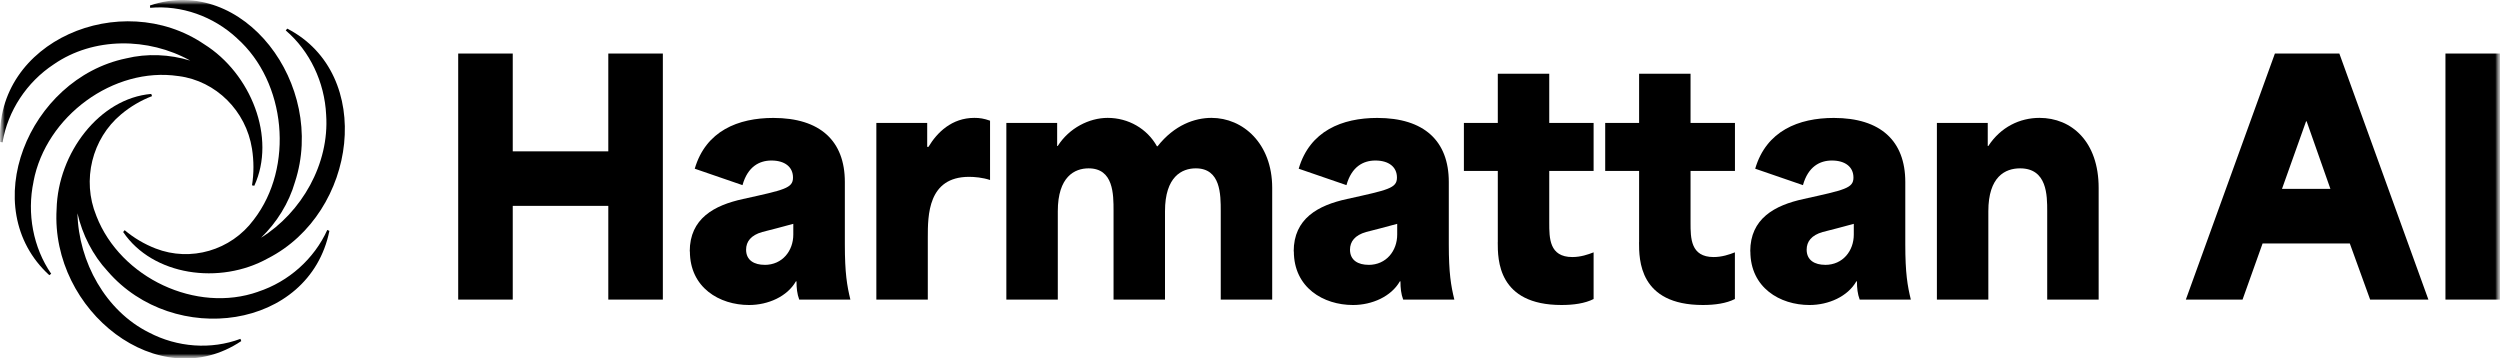 <svg width="265" height="38" viewBox="0 0 265 38" fill="none" xmlns="http://www.w3.org/2000/svg">
<g clip-path="url(#clip0_933_2)">
<mask id="mask0_933_2" style="mask-type:luminance" maskUnits="userSpaceOnUse" x="0" y="0" width="265" height="38">
<path d="M265 0H0V38H265V0Z" fill="white"/>
</mask>
<g mask="url(#mask0_933_2)">
<mask id="mask1_933_2" style="mask-type:luminance" maskUnits="userSpaceOnUse" x="0" y="0" width="265" height="38">
<path d="M265 0H0V38H265V0Z" fill="white"/>
</mask>
<g mask="url(#mask1_933_2)">
<path d="M48.569 5.675H54.351V16.043H64.48V5.675H70.262V31.756H64.48V21.822H54.351V31.756H48.569V5.675Z" fill="black"/>
<path d="M73.113 26.645C73.113 23.167 75.694 21.762 78.763 21.095C83.141 20.124 84.058 19.955 84.058 18.822C84.058 17.688 83.178 17.015 81.774 17.015C80.502 17.015 79.256 17.65 78.705 19.625L73.643 17.883C74.82 13.868 78.249 12.501 81.975 12.501C86.941 12.501 89.554 14.942 89.554 19.288V25.907C89.554 28.951 89.782 30.285 90.142 31.761H84.72C84.492 31.159 84.429 30.524 84.429 29.824H84.365C83.448 31.43 81.424 32.331 79.399 32.331C76.262 32.331 73.129 30.492 73.129 26.645H73.113ZM81.053 28.077C82.945 28.077 84.09 26.575 84.09 24.866V23.726C83.173 23.992 81.281 24.464 80.788 24.594C79.611 24.931 79.086 25.598 79.086 26.466C79.086 27.605 79.966 28.072 81.047 28.072L81.053 28.077Z" fill="black"/>
<path d="M92.893 13.032H98.283V15.571H98.415C99.333 14.036 100.896 12.495 103.281 12.495C103.838 12.495 104.293 12.56 104.945 12.793V19.081C104.161 18.816 103.281 18.745 102.725 18.745C98.347 18.745 98.347 22.825 98.347 25.201V31.755H92.893V13.032Z" fill="black"/>
<path d="M106.668 13.032H112.058V15.473H112.121C113.33 13.569 115.455 12.495 117.411 12.495C119.6 12.495 121.592 13.634 122.637 15.506H122.7C124.497 13.233 126.654 12.495 128.419 12.495C131.753 12.495 134.853 15.202 134.853 19.917V31.755H129.399V22.391C129.399 20.617 129.399 17.845 126.755 17.845C125.287 17.845 123.49 18.712 123.49 22.391V31.755H118.036V22.358C118.036 20.584 118.036 17.845 115.391 17.845C113.923 17.845 112.127 18.712 112.127 22.391V31.755H106.673V13.032H106.668Z" fill="black"/>
<path d="M137.132 26.645C137.132 23.167 139.713 21.762 142.782 21.095C147.16 20.124 148.077 19.955 148.077 18.822C148.077 17.688 147.197 17.015 145.792 17.015C144.52 17.015 143.275 17.65 142.724 19.625L137.662 17.883C138.839 13.868 142.268 12.501 145.994 12.501C150.96 12.501 153.573 14.942 153.573 19.288V25.907C153.573 28.951 153.801 30.285 154.161 31.761H148.739C148.511 31.159 148.448 30.524 148.448 29.824H148.384C147.467 31.43 145.443 32.331 143.418 32.331C140.28 32.331 137.148 30.492 137.148 26.645H137.132ZM145.066 28.077C146.958 28.077 148.103 26.575 148.103 24.866V23.726C147.186 23.992 145.294 24.464 144.801 24.594C143.625 24.931 143.1 25.598 143.1 26.466C143.1 27.605 143.98 28.072 145.061 28.072L145.066 28.077Z" fill="black"/>
<path d="M158.767 25.673V18.116H155.173V13.032H158.767V7.818H164.22V13.032H168.922V18.116H164.22V23.601C164.22 25.239 164.22 27.247 166.669 27.247C167.549 27.247 168.333 26.981 168.922 26.748V31.696C168.005 32.162 166.796 32.33 165.524 32.33C158.761 32.33 158.761 27.513 158.761 25.673H158.767Z" fill="black"/>
<path d="M173.745 25.673V18.116H170.151V13.032H173.745V7.818H179.198V13.032H183.905V18.116H179.198V23.601C179.198 25.239 179.198 27.247 181.647 27.247C182.526 27.247 183.311 26.981 183.899 26.748V31.696C182.982 32.162 181.774 32.33 180.503 32.33C173.738 32.33 173.738 27.513 173.738 25.673H173.745Z" fill="black"/>
<path d="M185.526 26.645C185.526 23.167 188.107 21.762 191.177 21.095C195.554 20.124 196.466 19.955 196.466 18.822C196.466 17.688 195.585 17.015 194.181 17.015C192.909 17.015 191.664 17.65 191.113 19.625L186.051 17.883C187.228 13.868 190.657 12.501 194.382 12.501C199.349 12.501 201.961 14.942 201.961 19.288V25.907C201.961 28.951 202.19 30.285 202.549 31.761H197.129C196.9 31.159 196.836 30.524 196.836 29.824H196.773C195.856 31.43 193.832 32.331 191.806 32.331C188.669 32.331 185.538 30.492 185.538 26.645H185.526ZM193.465 28.077C195.358 28.077 196.502 26.575 196.502 24.866V23.726C195.585 23.992 193.694 24.464 193.2 24.594C192.023 24.931 191.505 25.598 191.505 26.466C191.505 27.605 192.385 28.072 193.465 28.072V28.077Z" fill="black"/>
<path d="M205.311 13.032H210.701V15.473H210.764C212.074 13.466 214.099 12.495 216.187 12.495C219.584 12.495 222.457 15.002 222.457 19.917V31.755H217.004V22.391C217.004 20.72 217.004 17.845 214.13 17.845C212.561 17.845 210.764 18.712 210.764 22.391V31.755H205.311V13.032Z" fill="black"/>
<path d="M241.145 5.675H247.971L257.41 31.756H251.235L249.079 25.804H239.835C239.114 27.779 238.431 29.781 237.71 31.756H231.699L241.139 5.675H241.145ZM247.023 20.02C246.567 18.718 245.846 16.645 244.505 12.864H244.442L241.891 20.02H247.023Z" fill="black"/>
<path d="M259.218 5.675H265V31.756H259.218V5.675Z" fill="black"/>
<path d="M27.359 30.926C20.824 33.231 12.784 29.477 10.224 22.912C10.218 22.89 10.208 22.874 10.203 22.853C8.665 19.098 9.752 14.693 12.831 12.127C13.817 11.302 14.925 10.645 16.117 10.19L16.032 9.956C10.552 10.418 6.143 16.217 6 22.169C5.353 32.96 16.822 42.032 25.572 36.156L25.488 35.917C22.377 37.084 18.799 36.829 15.778 35.239C11.21 32.96 8.332 27.774 8.21 22.608C8.734 24.876 9.831 27.052 11.416 28.756C18.412 36.856 32.786 34.968 34.916 24.475L34.694 24.372C33.3 27.448 30.597 29.857 27.359 30.92V30.926Z" fill="black"/>
<path d="M25.127 4.064C30.348 8.703 31.191 17.709 26.919 23.259C26.908 23.276 26.892 23.292 26.882 23.308C24.476 26.547 20.204 27.784 16.494 26.341C15.306 25.88 14.194 25.223 13.213 24.399L13.054 24.594C16.186 29.222 23.294 30.231 28.403 27.383C37.858 22.559 39.798 7.856 30.449 3.033L30.29 3.228C32.834 5.399 34.408 8.703 34.572 12.175C34.927 17.367 31.98 22.511 27.671 25.201C29.325 23.601 30.618 21.545 31.27 19.282C34.62 9.023 25.832 -2.772 15.895 0.581L15.916 0.83C19.218 0.526 22.61 1.72 25.127 4.058V4.064Z" fill="black"/>
<path d="M3.551 19.244C4.865 12.3 12.068 7.048 18.894 8.062C18.916 8.062 18.937 8.062 18.953 8.068C22.896 8.583 26.081 11.746 26.712 15.767C26.913 17.052 26.919 18.365 26.712 19.646L26.956 19.689C29.304 14.6 26.601 7.791 21.64 4.688C12.831 -1.286 -0.572 4.351 0.021 15.045L0.265 15.088C0.832 11.746 2.835 8.703 5.697 6.82C9.911 3.907 15.736 3.95 20.166 6.424C17.983 5.757 15.598 5.643 13.361 6.191C3.005 8.345 -2.586 22.033 5.226 29.168L5.427 29.021C3.519 26.249 2.835 22.646 3.556 19.244H3.551Z" fill="black"/>
</g>
</g>
</g>
<defs>
<clipPath id="clip0_933_2">
<rect width="265" height="38" fill="white"/>
</clipPath>
</defs>
</svg>
